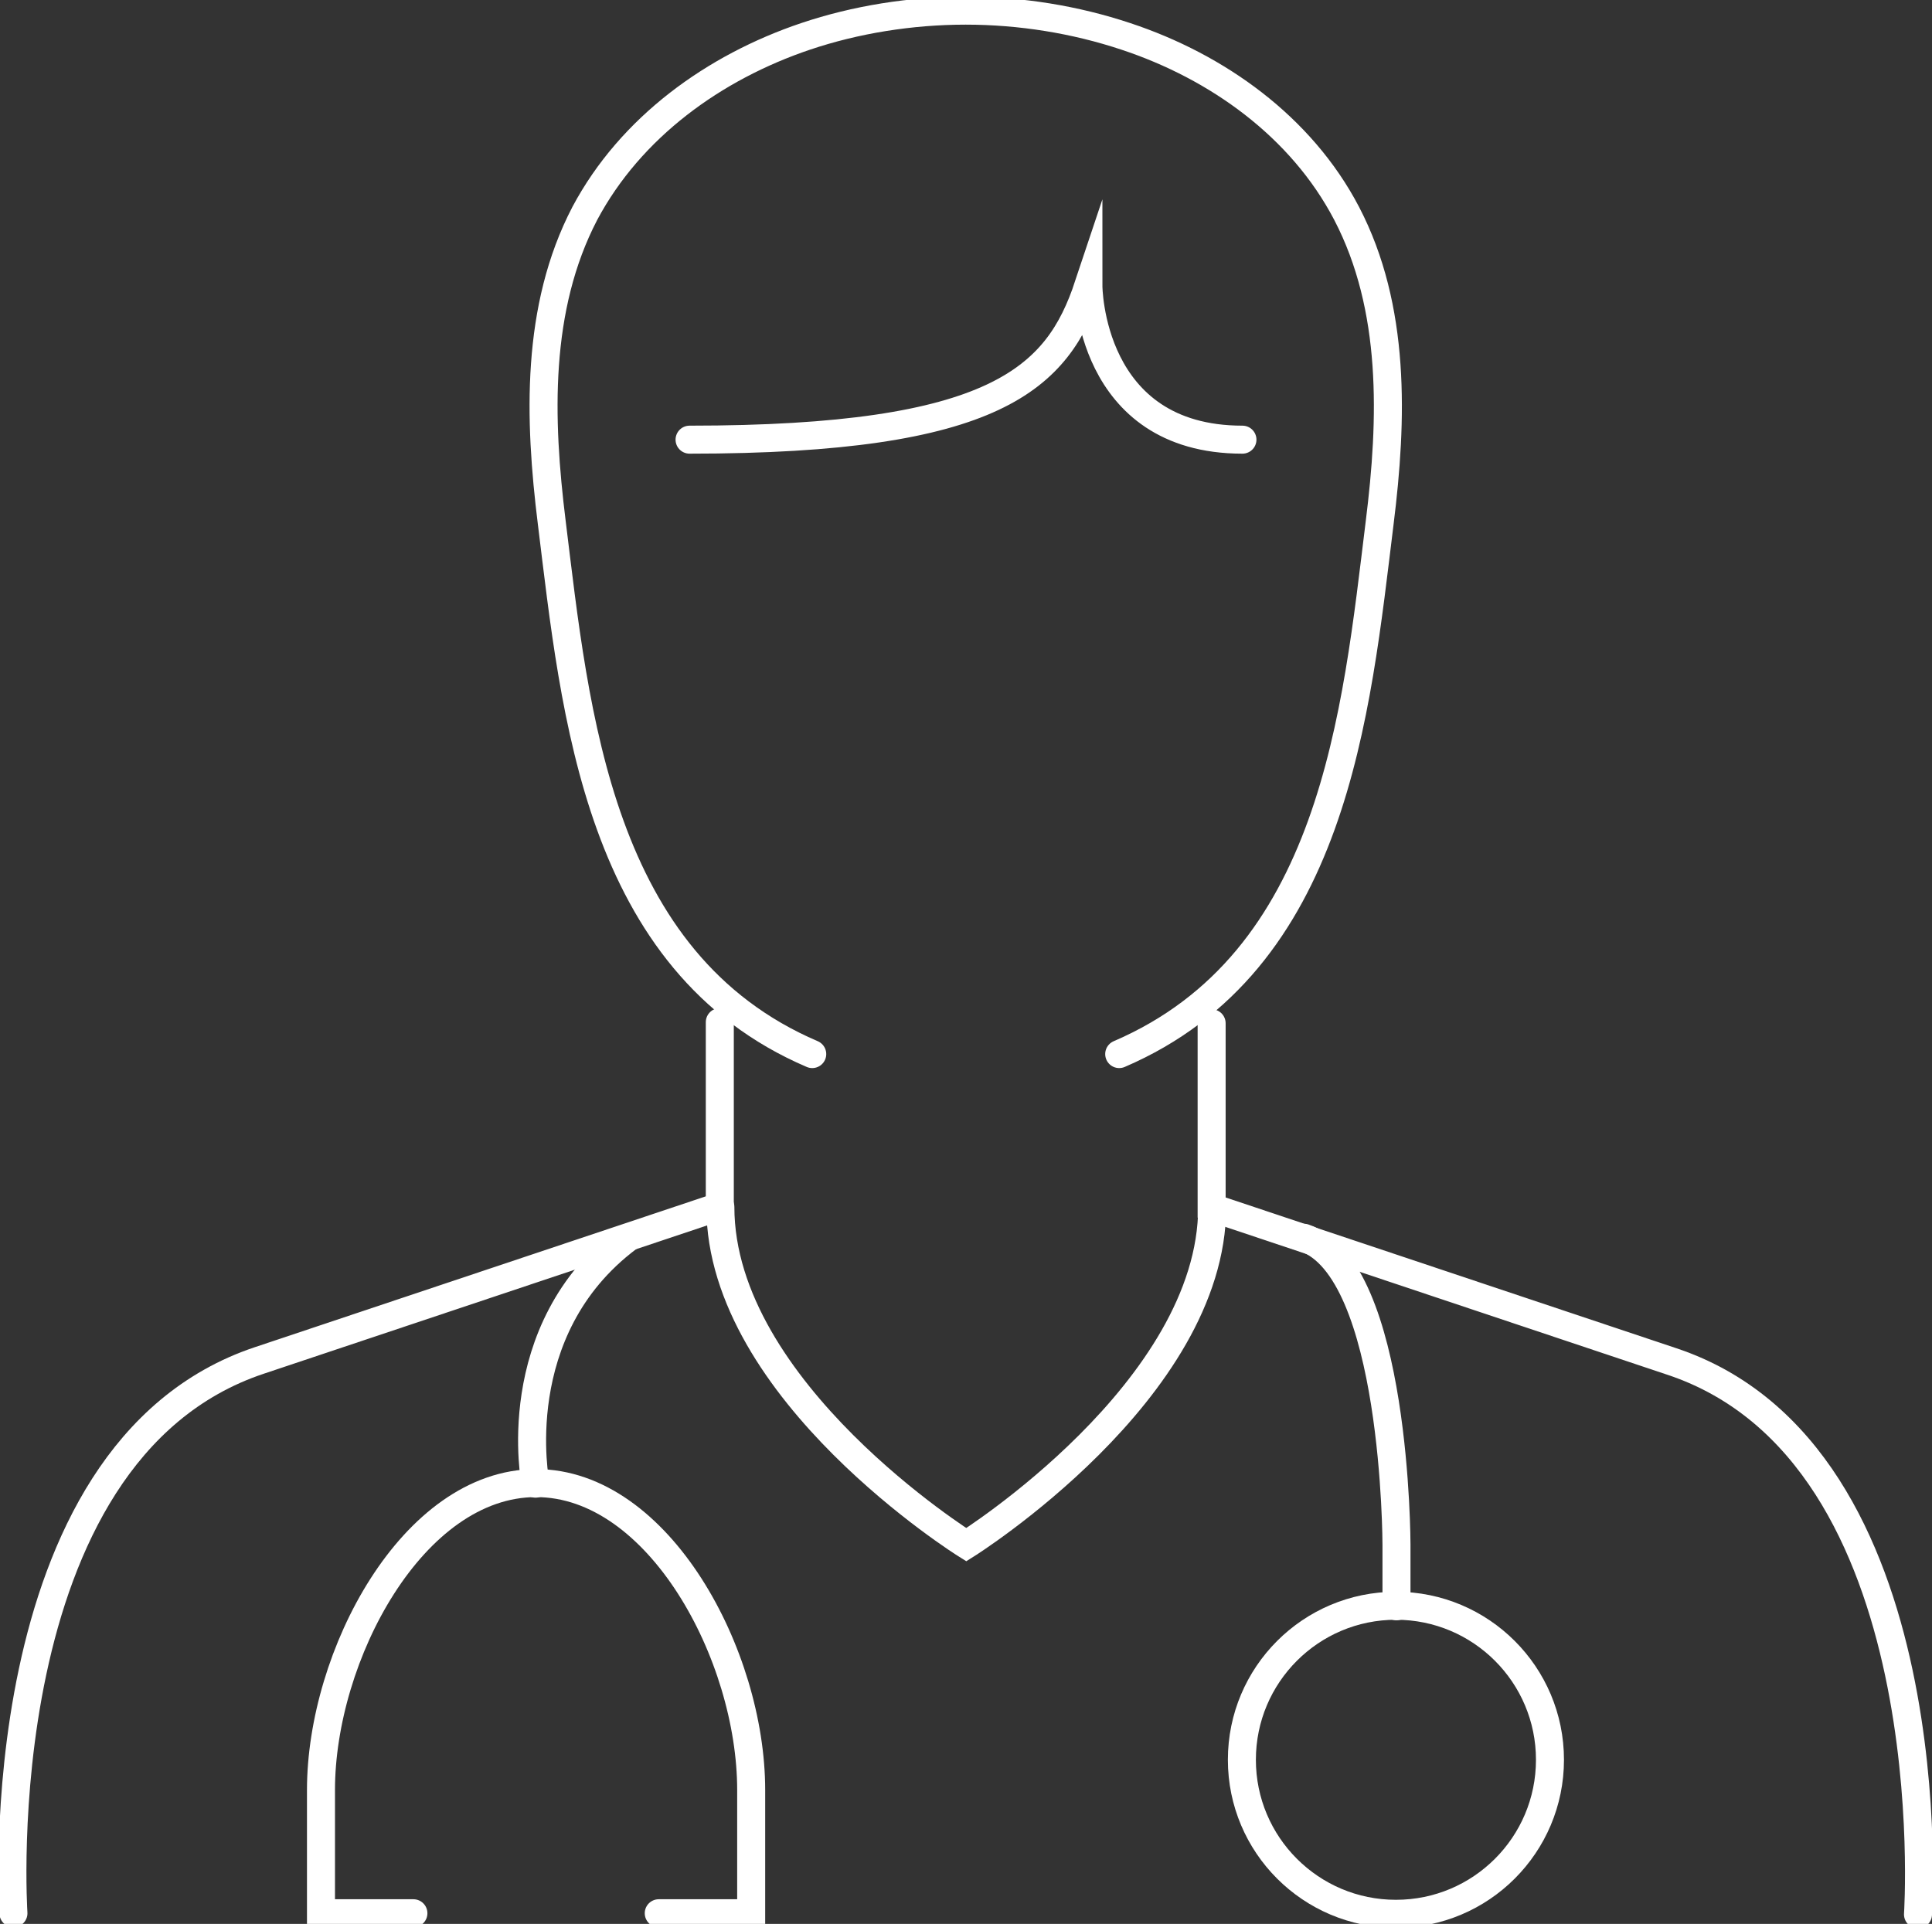<?xml version="1.0" encoding="UTF-8"?>
<svg id="Calque_1" data-name="Calque 1" xmlns="http://www.w3.org/2000/svg" viewBox="0 0 34.49 34.35">
  <rect x="0" y="0" width="34.49" height="34.35" fill="#333333" stroke="none"/>
  <defs>
    <style>
      .cls-1 {
        fill: none;
        stroke: #fff;
        stroke-linecap: round;
        stroke-miterlimit: 10;
        stroke-width: .5px;
      }
    </style>
  </defs>
  <g id="doctor">
    <g>
      <path class="cls-1" d="M.24,34.16s-.55-8.22,4.39-9.87l8.22-2.75v-3.29"/>
      <path class="cls-1" d="M21.63,18.27v3.29l8.22,2.75c4.94,1.65,4.39,9.87,4.39,9.87"/>
      <path class="cls-1" d="M19.98,18.82c3.84-1.65,4.23-6.08,4.65-9.49.23-1.84.29-3.83-.59-5.52-.81-1.55-2.31-2.62-3.94-3.16-.9-.3-1.88-.46-2.86-.46s-1.97.16-2.86.46c-1.63.55-3.12,1.62-3.94,3.16-.88,1.69-.82,3.67-.59,5.52.42,3.41.82,7.85,4.65,9.49"/>
      <path class="cls-1" d="M12.31,7.85c5.48,0,6.57-1.1,7.12-2.75,0,0,0,2.75,2.75,2.75"/>
      <path class="cls-1" d="M12.86,21.55c0,3.29,4.39,6.03,4.39,6.03,0,0,4.39-2.75,4.39-6.03"/>
    </g>
    <g>
      <g>
        <path class="cls-1" d="M11.21,22.1c-2.2,1.65-1.65,4.39-1.65,4.39"/>
        <path class="cls-1" d="M11.76,34.16h1.65v-2.2c0-2.41-1.65-5.48-3.84-5.48h0c-2.2,0-3.84,3.08-3.84,5.48v2.2h1.65"/>
      </g>
      <g>
        <path class="cls-1" d="M23.28,22.1c1.65.55,1.65,5.48,1.65,5.48v1.1"/>
        <circle class="cls-1" cx="24.92" cy="31.42" r="2.75"/>
      </g>
    </g>
  </g>
</svg>